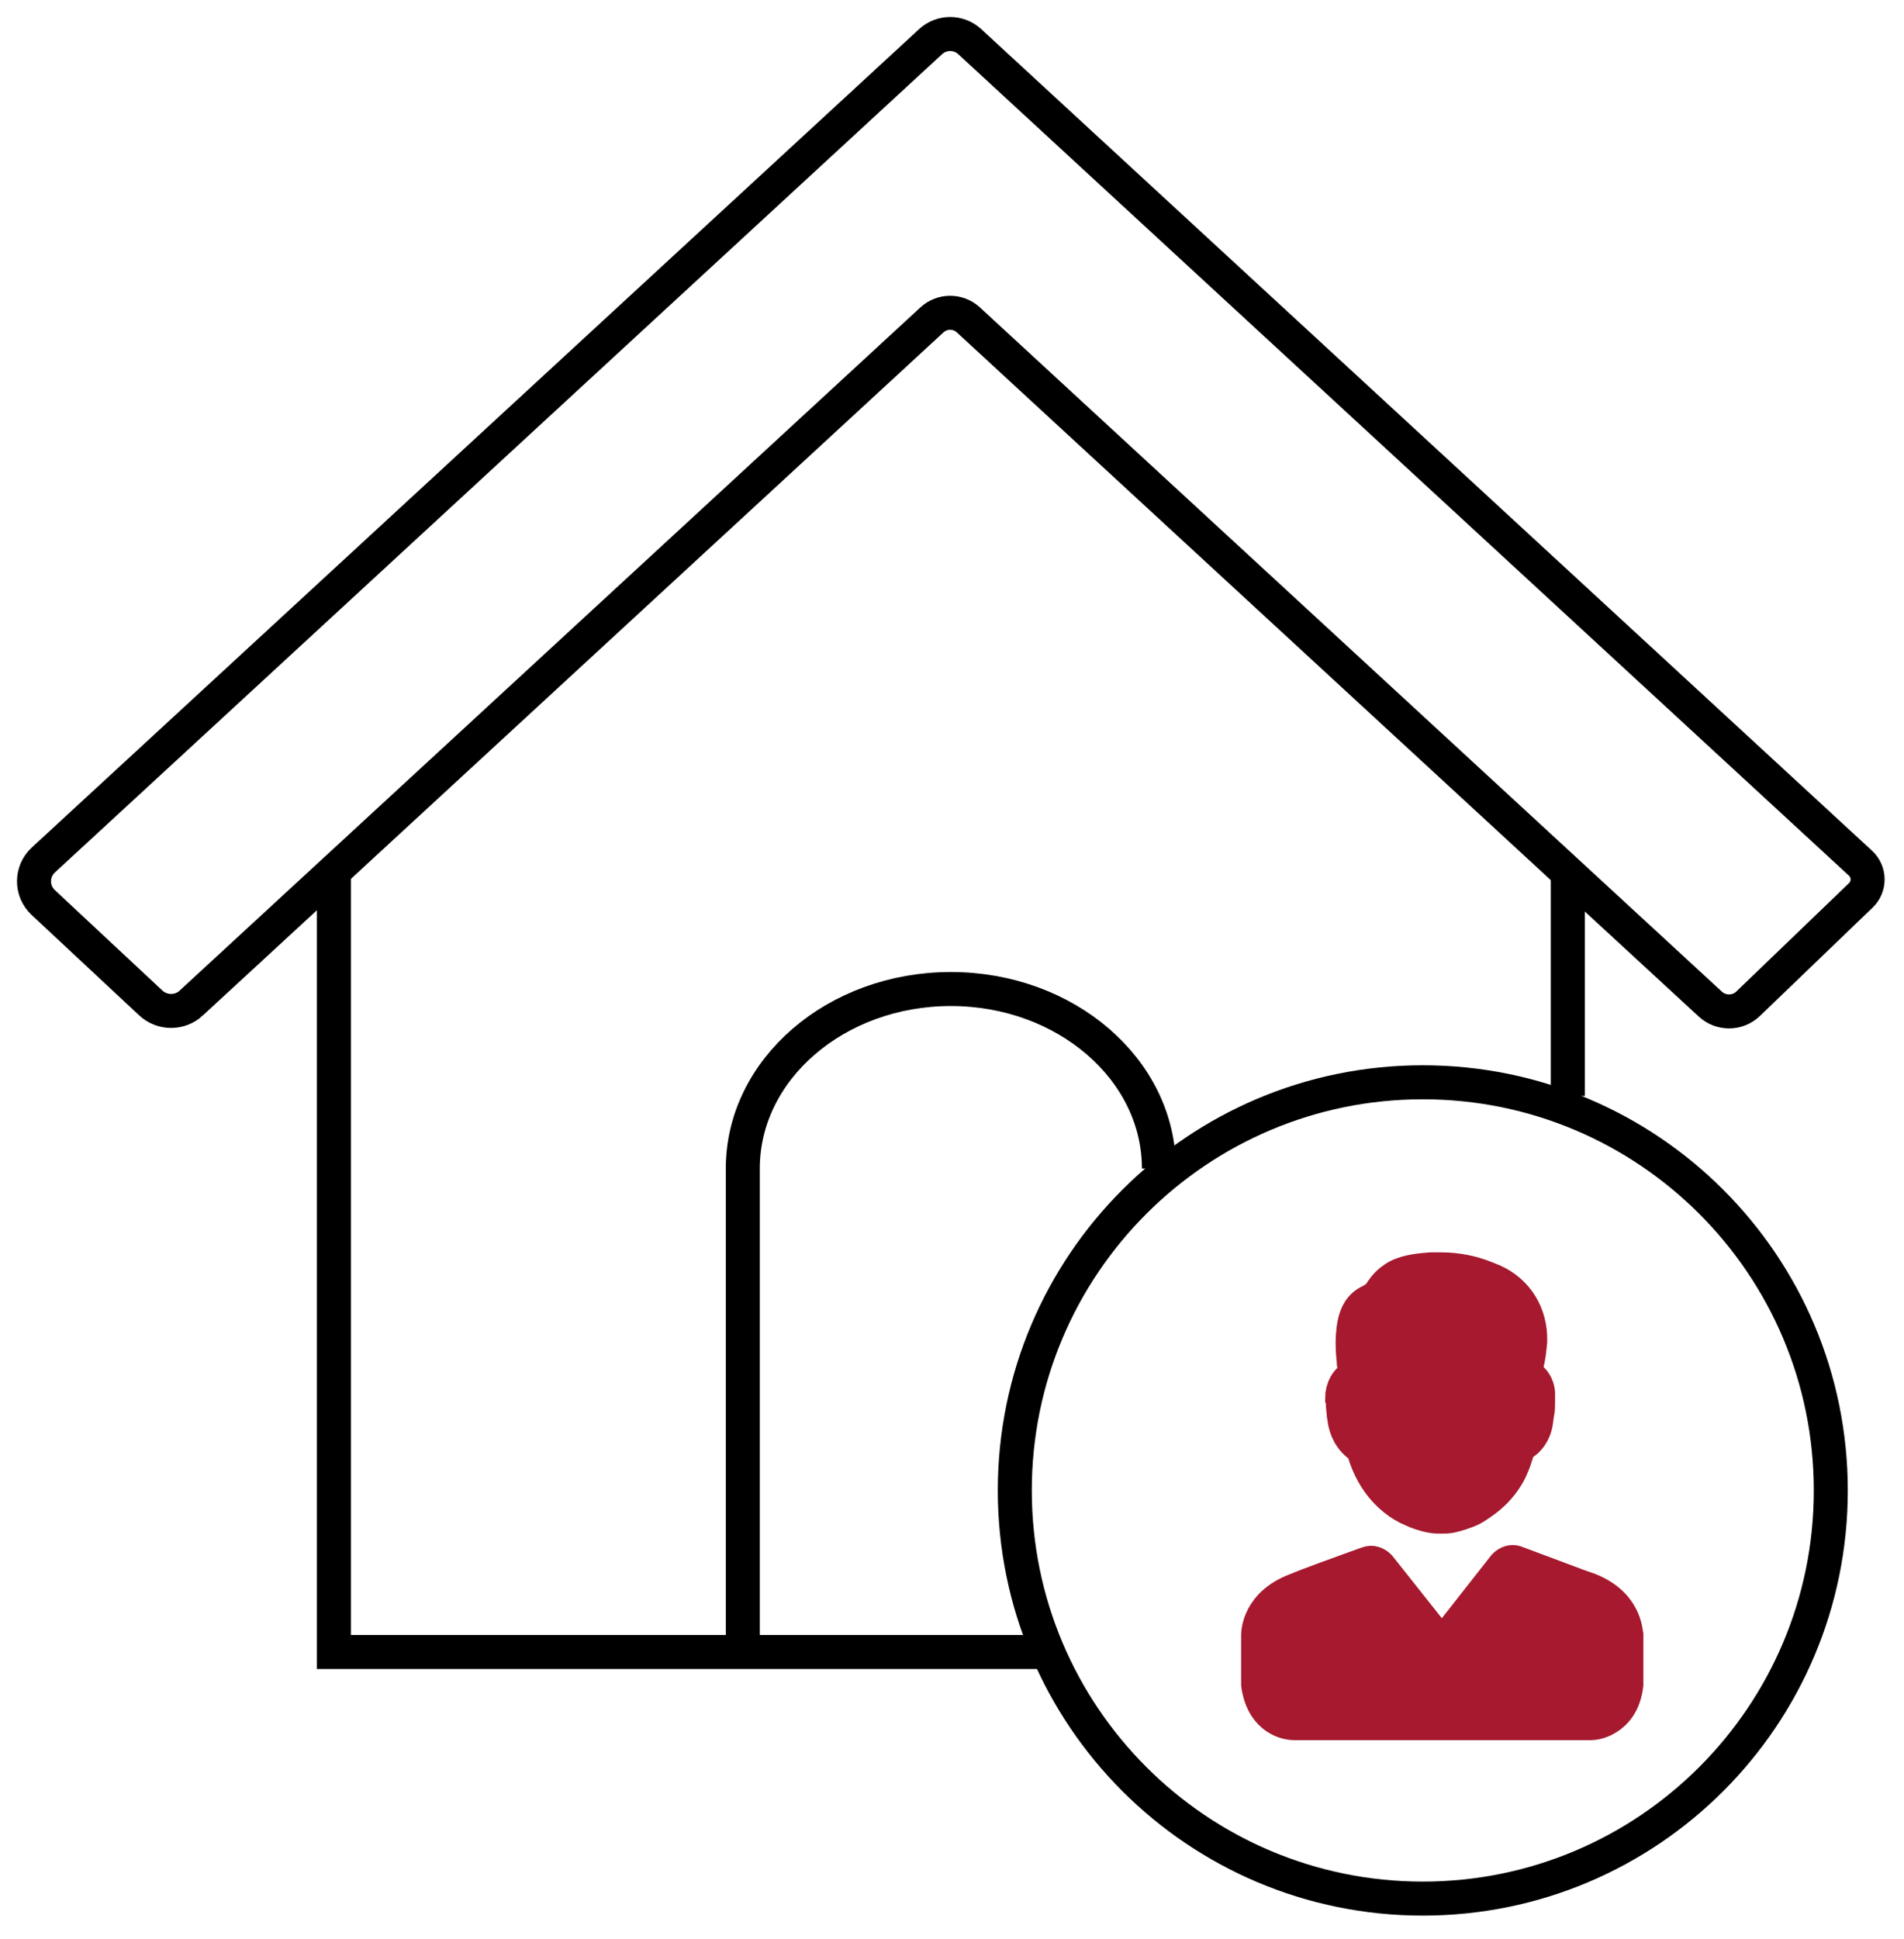 <svg width="56" height="57" viewBox="0 0 56 57" fill="none" xmlns="http://www.w3.org/2000/svg">
<path d="M5.624 29.49L27.41 9.405C27.713 9.127 28.178 9.127 28.481 9.405L50.303 29.521C50.618 29.812 51.108 29.809 51.417 29.509L54.73 26.324C55.001 26.065 54.995 25.631 54.72 25.378L28.522 1.225C28.197 0.925 27.695 0.925 27.37 1.225L1.274 25.285C0.909 25.622 0.909 26.196 1.271 26.534L4.434 29.487C4.768 29.799 5.29 29.802 5.627 29.49H5.624Z" stroke="black" stroke-miterlimit="10"/>
<path d="M21.847 48.57V34.355C21.847 31.442 24.585 29.078 27.966 29.078C31.344 29.078 34.086 31.442 34.086 34.355" stroke="black" stroke-miterlimit="10"/>
<path d="M30.776 48.57H9.82V25.722" stroke="black" stroke-miterlimit="10"/>
<path d="M46.112 25.722V32.222" stroke="black" stroke-miterlimit="10"/>
<path d="M39.496 41.285C39.496 41.376 39.517 41.466 39.517 41.56C39.517 41.607 39.539 41.651 39.539 41.697C39.586 42.085 39.789 42.403 40.086 42.562C40.267 43.268 40.632 43.814 41.157 44.18C41.225 44.226 41.294 44.27 41.385 44.317C41.497 44.364 41.612 44.429 41.75 44.476H41.772C41.884 44.523 41.978 44.545 42.09 44.567C42.181 44.589 42.296 44.589 42.387 44.589H42.409C42.499 44.589 42.59 44.589 42.683 44.567C42.774 44.545 42.889 44.52 42.98 44.476H43.002C43.139 44.429 43.252 44.386 43.367 44.317C43.436 44.27 43.505 44.226 43.573 44.18C43.87 43.974 44.12 43.724 44.304 43.427C44.394 43.29 44.463 43.13 44.532 42.949C44.554 42.881 44.579 42.812 44.6 42.743C44.622 42.675 44.622 42.606 44.647 42.584C44.669 42.537 44.738 42.494 44.785 42.447C44.806 42.425 44.853 42.4 44.875 42.378C45.125 42.15 45.172 41.9 45.194 41.672C45.194 41.626 45.215 41.582 45.215 41.535C45.237 41.444 45.237 41.354 45.237 41.26V41.054C45.259 40.804 45.125 40.53 44.872 40.439V40.37C44.872 40.28 44.894 40.211 44.894 40.142C44.963 39.915 44.984 39.665 45.006 39.437C45.028 38.641 44.619 37.979 43.913 37.66C43.845 37.639 43.754 37.592 43.686 37.57C43.298 37.411 42.843 37.32 42.387 37.32H42.09C41.815 37.342 41.428 37.367 41.11 37.526C41.063 37.548 41.041 37.573 40.997 37.595C40.86 37.685 40.748 37.801 40.657 37.935L40.61 38.004C40.579 38.05 40.549 38.087 40.52 38.116C40.451 38.185 40.382 38.207 40.314 38.254C40.154 38.322 40.039 38.435 39.973 38.55C39.861 38.731 39.814 38.959 39.792 39.256C39.77 39.531 39.792 39.802 39.814 40.008C39.814 40.099 39.836 40.214 39.861 40.327C39.861 40.374 39.883 40.417 39.883 40.464C39.608 40.533 39.474 40.851 39.474 41.101C39.496 41.148 39.496 41.214 39.496 41.282V41.285Z" fill="#A6192E" stroke="#A6192E"/>
<path d="M46.611 46.697C46.589 46.697 45.078 46.125 44.588 45.944C44.475 45.897 44.344 45.944 44.254 46.035L42.409 48.383L40.563 46.057C40.473 45.966 40.342 45.919 40.229 45.966C39.717 46.147 38.206 46.697 38.206 46.718C37.004 47.127 37.004 48.017 37.004 48.086V49.522C37.117 50.412 37.716 50.662 38.072 50.662H46.767C46.811 50.662 47.033 50.662 47.279 50.503C47.501 50.365 47.77 50.094 47.835 49.522V48.086C47.813 47.995 47.813 47.106 46.611 46.694V46.697Z" fill="#A6192E" stroke="#A6192E"/>
<path d="M41.847 55.82C48.475 55.82 53.847 50.447 53.847 43.82C53.847 37.193 48.475 31.82 41.847 31.82C35.22 31.82 29.847 37.193 29.847 43.82C29.847 50.447 35.22 55.82 41.847 55.82Z" stroke="black" stroke-miterlimit="10"/>
</svg>
